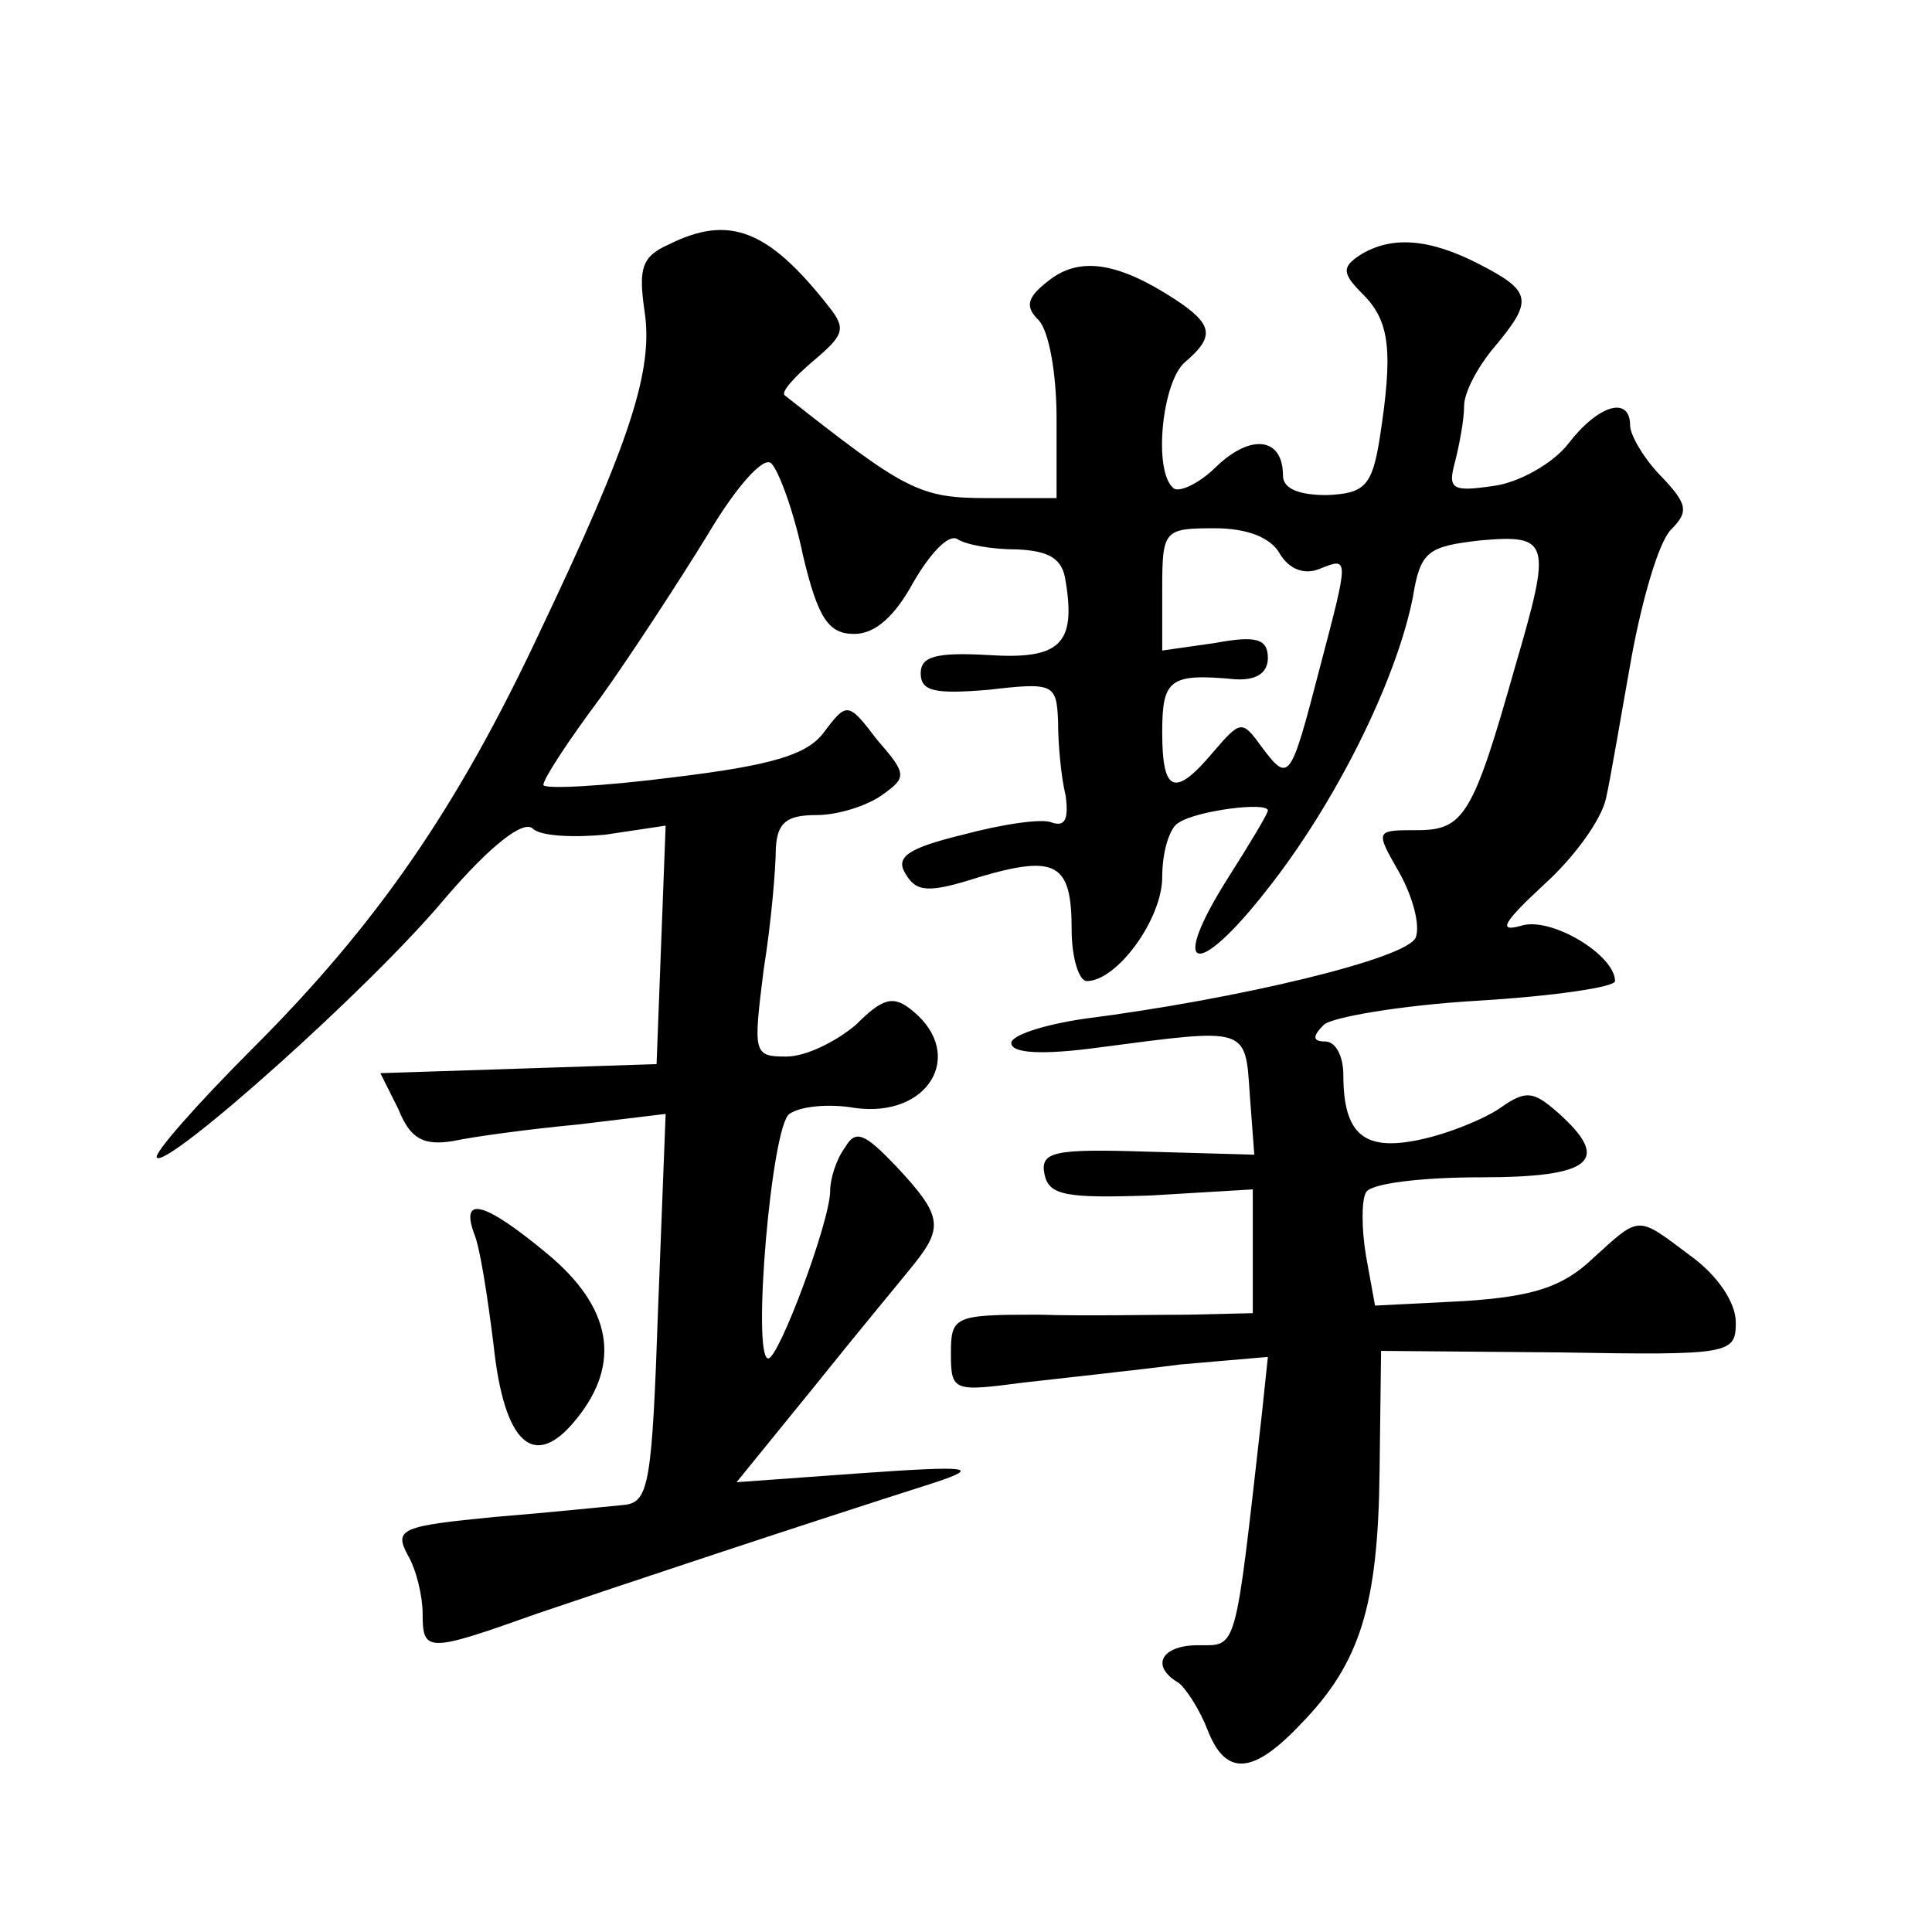 <?xml version="1.0" standalone="no"?>
<!DOCTYPE svg PUBLIC "-//W3C//DTD SVG 20010904//EN"
 "http://www.w3.org/TR/2001/REC-SVG-20010904/DTD/svg10.dtd">
<svg version="1.0" xmlns="http://www.w3.org/2000/svg"
 width="128pt" height="128pt" viewBox="0 0 128 128"
 preserveAspectRatio="xMidYMid meet">
<g transform="translate(0,128) scale(0.1,-0.1)"
fill="#0" stroke="none">
<path d="M443 1118 c-18 -8 -20 -16 -16 -44 6 -39 -9 -86 -70 -214 -54 -115 -107
-192 -189 -274 -38 -38 -67 -71 -64 -73 7 -7 141 112 191 172 30 35 52 52 58 46
5 -5 27 -6 48 -4 l40 6 -3 -79 -3 -79 -91 -3 -92 -3 12 -24 c8 -20 17 -24 36 -21
14 3 51 8 83 11 l58 7 -5 -129 c-4 -115 -6 -128 -22 -130 -11 -1 -49 -5 -86 -8
-62 -6 -67 -8 -58 -25 6 -10 10 -28 10 -39 0 -26 3 -26 76 0 53 18 170 57 264 87
30 10 22 11 -49 6 l-83 -6 52 64 c28 35 58 71 66 81 19 24 18 32 -12 64 -21 22
-27 25 -34 13 -6 -8 -10 -21 -10 -29 0 -20 -34 -111 -41 -111 -11 0 2 154 14 162
7 5 26 7 43 4 49 -7 74 35 39 64 -13 11 -20 9 -38 -9 -13 -11 -33 -21 -46 -21 -22
0 -22 2 -15 58 5 31 8 67 8 80 1 17 7 22 27 22 14 0 33 6 43 13 17 12 17 14 -3
37 -19 25 -20 25 -35 5 -11 -15 -34 -22 -100 -30 -47 -6 -86 -8 -86 -5 0 4 17 30
38 58 20 28 52 77 71 108 19 32 37 52 42 47 5 -5 15 -32 21 -61 10 -42 17 -52 34
-52 14 0 27 12 39 34 11 19 23 32 29 29 6 -4 23 -7 40 -7 21 -1 30 -6 32 -21 7
-42 -4 -52 -51 -49 -35 2 -45 -1 -45 -12 0 -12 9 -14 45 -11 43 5 45 4 46 -21 0
-15 2 -37 5 -49 2 -15 0 -21 -9 -18 -6 3 -33 -1 -59 -8 -37 -9 -45 -15 -38 -26
7 -12 15 -13 49 -2 51 15 61 9 61 -35 0 -19 5 -34 10 -34 20 0 50 41 50 69 0 17
5 33 11 36 12 8 59 14 59 8 0 -2 -12 -22 -26 -44 -40 -63 -22 -69 25 -9 46 58 86
139 97 194 5 31 10 34 45 38 46 4 47 -1 23 -83 -28 -99 -34 -109 -65 -109 -28 0
-28 0 -12 -28 9 -16 14 -35 11 -43 -5 -14 -118 -41 -220 -54 -27 -4 -48 -11 -48
-16 0 -7 21 -8 58 -3 99 13 97 14 100 -31 l3 -40 -71 2 c-62 2 -71 0 -68 -15 3
-14 14 -16 71 -14 l67 4 0 -41 0 -41 -42 -1 c-24 0 -69 -1 -100 0 -56 0 -58 -1
-58 -26 0 -25 2 -25 48 -19 26 3 73 8 104 12 l58 5 -4 -38 c-18 -159 -16 -153 -42
-153 -25 0 -32 -14 -13 -25 5 -4 14 -18 19 -31 12 -31 30 -30 62 4 39 40 51 78
52 167 l1 80 118 -1 c114 -2 117 -1 117 20 0 13 -12 31 -30 44 -36 27 -33 27 -65
-2 -20 -19 -40 -25 -85 -28 l-59 -3 -6 33 c-3 18 -3 37 0 42 3 6 37 10 76 10 74
0 87 11 51 43 -16 14 -21 15 -38 3 -10 -7 -34 -17 -53 -21 -37 -8 -51 3 -51 43
0 12 -5 22 -12 22 -8 0 -9 3 -1 11 5 5 51 13 102 16 50 3 91 9 91 13 0 17 -41 42
-61 37 -17 -5 -14 1 14 27 20 18 38 43 41 57 3 13 10 55 17 94 7 38 18 76 26 84
12 12 11 17 -6 35 -12 12 -21 28 -21 34 0 20 -21 14 -41 -12 -10 -13 -33 -26 -50
-28 -27 -4 -30 -2 -25 16 3 12 6 28 6 37 0 9 9 26 20 39 26 31 25 37 -10 55 -33
17 -58 19 -79 6 -12 -8 -12 -12 2 -26 18 -18 20 -38 11 -96 -5 -31 -10 -36 -35
-37 -18 0 -29 4 -29 13 0 25 -21 28 -44 6 -12 -12 -26 -18 -29 -14 -13 12 -7 70
8 83 20 17 19 25 -7 42 -37 24 -62 28 -82 13 -16 -12 -17 -18 -8 -27 7 -7 12 -36
12 -65 l0 -53 -46 0 c-45 0 -54 5 -134 68 -3 2 6 12 19 23 20 17 22 21 10 36 -40
51 -66 61 -106 41z m405 -205 c6 -10 16 -14 26 -10 20 8 20 9 0 -67 -19 -73 -20
-75 -38 -51 -13 18 -14 18 -32 -3 -26 -31 -34 -27 -34 13 0 35 5 39 48 35 14 -1
22 4 22 14 0 13 -8 15 -35 10 l-35 -5 0 40 c0 40 1 41 35 41 21 0 37 -6 43 -17z
M314 463 c4 -9 9 -42 13 -74 7 -66 27 -84 55 -49 30 37 23 74 -19 109 -42 35 -58
39 -49 14z"/>
</g>
</svg>
